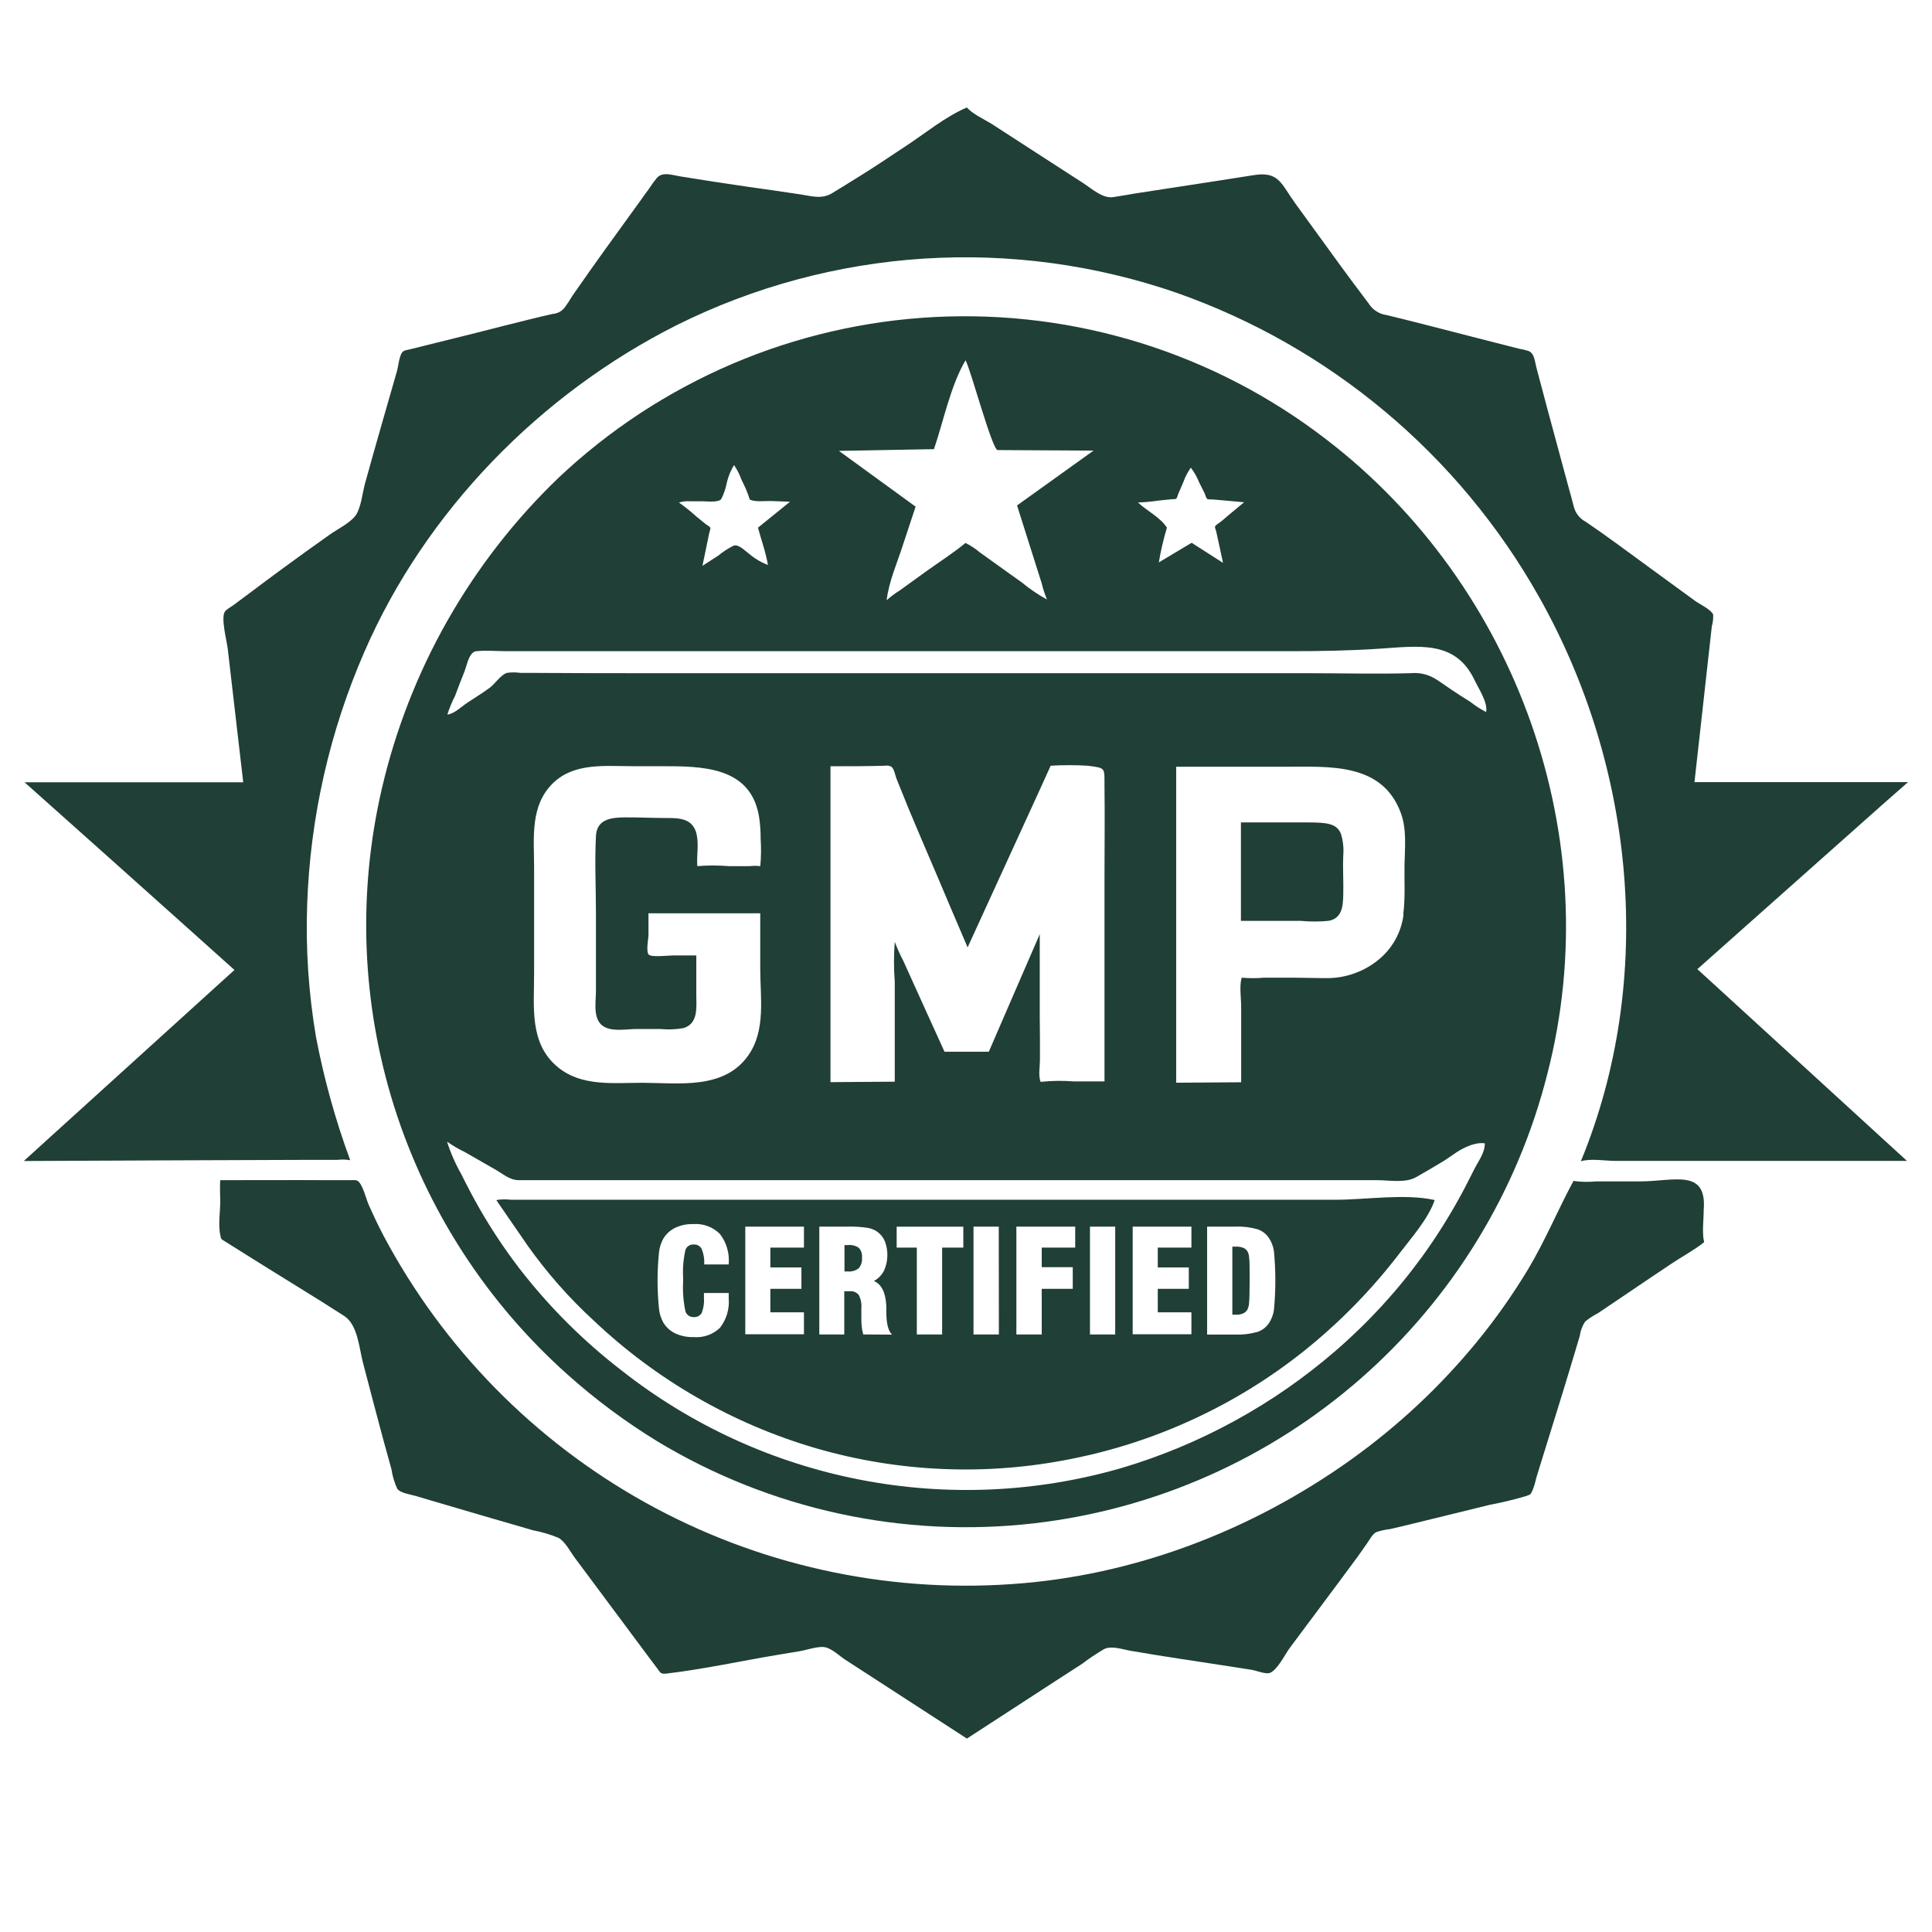 <svg version="1.0" preserveAspectRatio="xMidYMid meet" height="500" viewBox="0 0 375 375" zoomAndPan="magnify" width="500" xmlns:xlink="http://www.w3.org/1999/xlink" xmlns="http://www.w3.org/2000/svg"><defs><clipPath id="932e7be089"><path clip-rule="nonzero" d="M 42 228 L 331 228 L 331 337.363 L 42 337.363 Z M 42 228"></path></clipPath><clipPath id="0eb6301bc4"><path clip-rule="nonzero" d="M 4.473 20.863 L 370.473 20.863 L 370.473 226 L 4.473 226 Z M 4.473 20.863"></path></clipPath></defs><rect fill-opacity="1" height="450" y="-37.5" fill="#ffffff" width="450" x="-37.5"></rect><rect fill-opacity="1" height="450" y="-37.5" fill="#ffffff" width="450" x="-37.5"></rect><g clip-path="url(#932e7be089)"><path fill-rule="nonzero" fill-opacity="1" d="M 42.75 229.07 C 42.637 230.398 42.75 231.816 42.75 233.164 C 42.75 235.211 42.332 237.66 42.75 239.707 C 42.941 240.617 42.895 240.469 43.805 241.043 L 49 244.301 C 54.91 248.023 60.922 251.629 66.793 255.418 C 69.453 257.129 69.703 261.645 70.457 264.523 C 71.738 269.414 73.02 274.312 74.332 279.203 C 74.871 281.203 75.457 283.203 75.984 285.191 C 76.176 286.508 76.551 287.766 77.109 288.969 C 77.738 289.848 79.852 290.094 80.91 290.43 L 83.605 291.23 C 90.203 293.164 96.789 295.117 103.457 297.027 C 105.152 297.344 106.797 297.832 108.391 298.488 C 109.738 299.211 110.809 301.402 111.762 302.625 L 117.215 309.945 L 124.867 320.227 L 126.125 321.914 L 127.566 323.836 C 128.23 324.734 128.25 324.961 129.375 324.836 C 136.578 323.992 143.785 322.398 150.934 321.207 L 155.16 320.508 C 156.52 320.285 158.836 319.453 160.172 319.734 C 161.512 320.016 162.961 321.43 164.062 322.148 L 166.961 324.027 L 187.676 337.457 L 204.816 326.32 L 210.031 322.949 C 211.398 321.914 212.816 320.965 214.293 320.094 C 215.754 319.363 217.879 320.148 219.453 320.418 C 225.891 321.543 232.355 322.453 238.809 323.465 L 242.91 324.105 C 243.91 324.262 245.664 325.016 246.473 324.711 C 247.945 324.172 249.453 321.047 250.352 319.848 C 254.758 313.922 259.207 308.023 263.578 302.074 C 264.176 301.266 264.703 300.434 265.301 299.625 C 265.895 298.816 266.355 297.77 267.152 297.379 C 268.043 297.082 268.953 296.883 269.887 296.781 C 272.258 296.23 274.617 295.656 276.977 295.074 L 289.129 292.094 C 291.52 291.645 293.879 291.074 296.211 290.387 C 297.121 290.051 297.062 290.129 297.469 289.262 C 297.77 288.5 298.004 287.715 298.176 286.914 L 298.863 284.664 L 302.402 273.258 C 303.211 270.637 304.031 268.031 304.809 265.387 C 305.414 263.355 306.043 261.332 306.629 259.309 C 306.77 258.312 307.109 257.391 307.652 256.543 C 308.414 255.902 309.238 255.359 310.125 254.914 C 313.023 252.992 315.879 251.012 318.77 249.078 L 324.266 245.383 C 326.387 243.953 328.762 242.707 330.773 241.109 C 330.324 239.254 330.695 236.84 330.684 234.93 C 331.391 226.699 324.859 229.309 318.316 229.309 L 309.789 229.309 C 308.324 229.453 306.867 229.426 305.414 229.219 C 302.379 234.84 299.941 240.762 296.648 246.281 C 293.641 251.273 290.293 256.023 286.598 260.531 C 279.469 269.199 271.336 276.797 262.207 283.328 C 242.91 297.117 220.016 305.898 196.242 307.48 C 193.18 307.691 190.109 307.793 187.039 307.781 C 183.969 307.773 180.902 307.652 177.84 307.422 C 174.777 307.188 171.727 306.848 168.691 306.398 C 165.652 305.945 162.637 305.387 159.637 304.719 C 156.641 304.051 153.672 303.277 150.73 302.398 C 147.789 301.516 144.883 300.527 142.012 299.438 C 139.141 298.348 136.312 297.156 133.527 295.859 C 130.742 294.566 128.008 293.176 125.324 291.684 C 122.641 290.191 120.012 288.605 117.441 286.926 C 114.871 285.246 112.367 283.477 109.922 281.617 C 107.48 279.754 105.105 277.809 102.805 275.777 C 100.5 273.746 98.273 271.633 96.121 269.441 C 93.973 267.25 91.902 264.984 89.914 262.645 C 87.926 260.305 86.027 257.895 84.211 255.418 C 82.398 252.941 80.676 250.402 79.043 247.801 C 77.41 245.199 75.875 242.539 74.434 239.828 C 73.391 237.852 72.445 235.828 71.535 233.781 C 71.074 232.727 70.41 229.902 69.445 229.219 C 69.086 228.973 68.387 229.082 67.949 229.07 C 66.398 229.07 64.848 229.07 63.297 229.07 C 56.449 229.027 49.582 229.082 42.75 229.07 Z M 42.75 229.07" fill="#203f36"></path></g><g clip-path="url(#0eb6301bc4)"><path fill-rule="nonzero" fill-opacity="1" d="M 67.938 225.094 C 65.082 217.324 62.879 209.375 61.328 201.242 C 59.891 192.742 59.32 184.184 59.621 175.57 C 59.914 167.117 60.992 158.77 62.859 150.52 C 64.727 142.273 67.348 134.273 70.727 126.52 C 82.605 99.195 104.848 76.434 131.422 63.07 C 135.145 61.219 138.953 59.555 142.844 58.082 C 146.734 56.609 150.688 55.332 154.707 54.254 C 158.723 53.172 162.781 52.293 166.887 51.617 C 170.992 50.938 175.121 50.465 179.27 50.199 C 183.422 49.934 187.578 49.871 191.734 50.016 C 195.891 50.164 200.031 50.516 204.152 51.07 C 208.277 51.629 212.359 52.387 216.406 53.352 C 220.457 54.312 224.445 55.473 228.375 56.832 C 232.062 58.129 235.68 59.586 239.234 61.207 C 242.789 62.828 246.262 64.605 249.656 66.539 C 253.051 68.473 256.352 70.555 259.559 72.785 C 262.766 75.016 265.863 77.387 268.859 79.895 C 271.852 82.402 274.727 85.043 277.484 87.809 C 280.242 90.574 282.871 93.461 285.367 96.465 C 287.863 99.469 290.223 102.578 292.441 105.793 C 294.66 109.008 296.727 112.316 298.648 115.719 C 317.328 148.73 321.422 189.992 306.844 225.406 C 308.695 224.812 311.586 225.328 313.531 225.328 L 370.133 225.328 L 334.629 192.836 L 329.457 188.113 C 341.395 177.512 353.32 166.906 365.234 156.305 L 370.348 151.809 C 356.523 151.809 342.707 151.809 328.895 151.809 L 330.613 136.41 L 331.828 125.461 L 332.266 121.551 C 332.473 120.816 332.559 120.066 332.527 119.305 C 332.199 118.383 329.996 117.301 329.152 116.73 L 320.34 110.301 C 316.195 107.277 312.07 104.184 307.844 101.309 C 307.258 101.008 306.762 100.605 306.352 100.094 C 305.938 99.582 305.648 99.008 305.48 98.375 C 305.145 96.98 304.73 95.598 304.359 94.215 L 302.57 87.594 C 301.109 82.176 299.625 76.762 298.211 71.332 C 297.895 70.141 297.852 68.68 296.77 68.16 C 296.145 67.949 295.504 67.789 294.848 67.688 L 285.137 65.207 C 279.82 63.844 274.516 62.453 269.176 61.16 C 268.453 61.066 267.781 60.824 267.164 60.43 C 266.547 60.039 266.047 59.531 265.66 58.91 C 264.535 57.406 263.41 55.922 262.289 54.414 C 261.164 52.91 259.871 51.121 258.668 49.469 L 251.395 39.453 C 248.688 35.723 248.27 33.227 243.438 33.98 L 235.672 35.195 L 220.316 37.555 C 218.902 37.781 217.496 38.062 216.07 38.262 C 213.988 38.555 211.953 36.645 210.234 35.531 L 201.051 29.598 L 192.645 24.156 C 191.129 23.18 188.844 22.203 187.676 20.863 C 183.496 22.617 179.426 26.012 175.582 28.508 C 172.211 30.754 168.84 33.004 165.375 35.117 C 164.129 35.914 162.859 36.668 161.602 37.441 C 159.531 38.734 157.645 38.082 155.371 37.734 C 151.922 37.207 148.461 36.723 145 36.23 C 140.648 35.598 136.32 34.938 131.984 34.227 C 130.34 33.957 128.609 33.285 127.488 34.543 C 126.926 35.234 126.406 35.953 125.926 36.699 C 125.414 37.383 124.922 38.066 124.441 38.758 C 119.945 44.973 115.449 51.121 111.109 57.406 C 110.621 58.234 110.09 59.035 109.516 59.809 C 108.914 60.484 108.164 60.859 107.266 60.934 C 105.68 61.281 104.098 61.676 102.523 62.059 C 99.152 62.879 95.848 63.742 92.508 64.586 L 79.684 67.777 C 79.133 67.926 78.426 67.961 78.098 68.352 C 77.469 69.117 77.312 71.141 77.043 72.062 C 74.961 79.312 72.84 86.641 70.828 93.922 C 70.367 95.645 70.086 98.418 69.117 99.914 C 68.152 101.41 65.398 102.77 63.969 103.793 C 60.973 105.906 58.02 108.031 55.113 110.164 C 52.812 111.852 50.52 113.555 48.234 115.277 C 47.258 116 46.266 116.73 45.301 117.461 C 44.863 117.797 43.863 118.293 43.602 118.797 C 42.883 120.145 44.008 124.262 44.211 125.992 C 45.215 134.617 46.215 143.234 47.211 151.844 C 33.062 151.844 18.918 151.844 4.77 151.844 C 16.66 162.445 28.547 173.066 40.422 183.707 L 45.504 188.27 C 33.602 199.047 21.707 209.832 9.816 220.633 L 4.621 225.352 C 22.938 225.262 41.246 225.188 59.551 225.129 L 65.52 225.129 C 66.336 225.031 67.148 225.051 67.961 225.195 Z M 67.938 225.094" fill="#203f36"></path></g><path fill-rule="nonzero" fill-opacity="1" d="M 110.164 266.805 C 115.574 271.641 121.367 275.953 127.555 279.742 C 133.008 283.035 138.695 285.863 144.617 288.219 C 150.539 290.574 156.613 292.43 162.84 293.785 C 169.066 295.141 175.363 295.973 181.727 296.289 C 188.094 296.605 194.441 296.398 200.77 295.668 C 203.688 295.328 206.586 294.883 209.465 294.324 C 212.348 293.766 215.203 293.102 218.035 292.328 C 220.863 291.555 223.66 290.676 226.426 289.691 C 229.191 288.703 231.914 287.617 234.598 286.426 C 237.277 285.238 239.914 283.945 242.496 282.559 C 245.082 281.168 247.613 279.684 250.086 278.105 C 252.559 276.523 254.969 274.852 257.312 273.09 C 259.66 271.328 261.938 269.48 264.145 267.547 C 266.352 265.613 268.484 263.598 270.539 261.504 C 272.594 259.406 274.566 257.238 276.457 254.992 C 278.348 252.75 280.152 250.438 281.871 248.059 C 283.586 245.676 285.211 243.234 286.742 240.734 C 288.273 238.23 289.711 235.672 291.051 233.062 C 292.391 230.449 293.629 227.793 294.766 225.086 C 295.906 222.383 296.938 219.637 297.871 216.855 C 298.801 214.074 299.625 211.258 300.344 208.414 C 312.102 162.926 294.547 113.719 257.34 85.223 C 256 84.191 254.637 83.191 253.254 82.219 C 251.867 81.246 250.465 80.305 249.035 79.398 C 247.609 78.488 246.164 77.609 244.699 76.766 C 243.234 75.918 241.75 75.105 240.25 74.324 C 238.75 73.547 237.23 72.801 235.699 72.086 C 234.164 71.375 232.613 70.695 231.051 70.051 C 229.484 69.406 227.91 68.797 226.316 68.219 C 224.727 67.645 223.125 67.105 221.508 66.602 C 219.895 66.098 218.27 65.629 216.633 65.199 C 214.996 64.766 213.355 64.371 211.699 64.008 C 210.047 63.648 208.387 63.328 206.719 63.039 C 205.055 62.754 203.379 62.504 201.703 62.293 C 200.023 62.082 198.34 61.906 196.656 61.766 C 194.969 61.629 193.281 61.527 191.59 61.465 C 189.902 61.402 188.211 61.375 186.52 61.387 C 184.824 61.398 183.137 61.445 181.445 61.531 C 179.758 61.617 178.07 61.742 176.387 61.902 C 174.703 62.062 173.023 62.258 171.348 62.492 C 169.672 62.73 168.004 63 166.34 63.309 C 164.676 63.617 163.02 63.961 161.371 64.344 C 159.723 64.727 158.086 65.145 156.457 65.598 C 154.824 66.051 153.207 66.539 151.598 67.066 C 149.992 67.59 148.395 68.152 146.812 68.746 C 145.23 69.344 143.66 69.973 142.105 70.641 C 140.551 71.305 139.008 72.004 137.484 72.738 C 135.961 73.469 134.453 74.238 132.961 75.039 C 131.473 75.836 130 76.668 128.547 77.535 C 127.09 78.398 125.656 79.297 124.242 80.223 C 122.828 81.152 121.438 82.113 120.062 83.102 C 118.691 84.09 117.344 85.109 116.016 86.16 C 114.691 87.211 113.387 88.289 112.105 89.395 C 110.828 90.504 109.574 91.637 108.344 92.801 C 104.121 96.863 100.207 101.211 96.609 105.84 C 93.012 110.469 89.766 115.332 86.867 120.43 C 83.973 125.527 81.457 130.805 79.324 136.266 C 77.191 141.727 75.457 147.312 74.129 153.023 C 73.539 155.566 73.031 158.125 72.609 160.699 C 72.188 163.277 71.855 165.863 71.605 168.465 C 71.359 171.062 71.195 173.668 71.125 176.277 C 71.051 178.887 71.062 181.496 71.164 184.102 C 71.266 186.711 71.457 189.312 71.73 191.91 C 72.008 194.504 72.367 197.09 72.816 199.66 C 73.266 202.234 73.801 204.785 74.422 207.324 C 75.039 209.859 75.746 212.371 76.531 214.859 C 77.32 217.348 78.191 219.809 79.145 222.238 C 80.098 224.668 81.129 227.062 82.242 229.426 C 83.359 231.785 84.547 234.109 85.816 236.391 C 87.086 238.672 88.43 240.906 89.848 243.098 C 91.27 245.289 92.758 247.43 94.32 249.523 C 95.883 251.613 97.516 253.652 99.211 255.633 C 100.91 257.613 102.676 259.539 104.504 261.402 C 106.328 263.266 108.219 265.066 110.164 266.805 Z M 285.676 227.891 C 284.824 229.578 283.969 231.266 283.047 232.895 C 280.922 236.711 278.582 240.391 276.023 243.93 C 271.137 250.652 265.551 256.727 259.262 262.164 C 253.223 267.395 246.695 271.93 239.684 275.77 C 232.676 279.613 225.34 282.668 217.676 284.945 C 213.566 286.133 209.402 287.074 205.184 287.77 C 200.965 288.461 196.719 288.906 192.445 289.098 C 188.176 289.285 183.906 289.223 179.641 288.91 C 175.375 288.594 171.145 288.027 166.945 287.211 C 162.75 286.395 158.613 285.336 154.543 284.027 C 150.469 282.723 146.488 281.18 142.602 279.402 C 138.711 277.621 134.941 275.621 131.289 273.395 C 127.637 271.172 124.129 268.738 120.766 266.098 C 113.262 260.332 106.617 253.707 100.824 246.223 C 97.934 242.453 95.312 238.504 92.957 234.379 C 91.734 232.23 90.598 230.051 89.508 227.848 C 88.375 225.859 87.465 223.777 86.777 221.598 C 87.879 222.371 89.035 223.047 90.25 223.633 L 96.273 227.082 C 97.711 227.914 98.992 229.07 100.668 229.07 L 236.816 229.07 C 243.785 229.07 250.754 229.07 257.723 229.07 L 267.289 229.07 C 269.695 229.07 272.742 229.691 274.91 228.465 C 276.574 227.52 278.227 226.543 279.879 225.555 C 280.867 224.969 281.789 224.262 282.754 223.633 C 284.305 222.633 286.453 221.652 288.207 221.922 C 288.207 223.801 286.98 225.297 286.148 226.961 Z M 134.375 160.16 C 133.254 158.832 131.352 158.766 129.32 158.777 C 126.645 158.777 123.969 158.633 121.293 158.652 C 118.617 158.676 115.82 158.992 115.672 162.297 C 115.414 167.254 115.672 172.312 115.672 177.277 C 115.672 181.438 115.672 185.598 115.672 189.754 C 115.672 190.633 115.672 191.496 115.672 192.375 C 115.672 194.621 114.934 198.184 117.461 199.398 C 119.227 200.242 121.664 199.734 123.562 199.727 L 128.148 199.727 C 129.656 199.875 131.156 199.82 132.645 199.555 C 135.5 198.723 135.176 195.668 135.152 193.316 C 135.152 190.676 135.152 188.023 135.152 185.449 L 130.656 185.449 C 129.711 185.449 126.316 185.879 125.867 185.238 C 125.418 184.598 125.801 182.359 125.867 181.684 C 125.867 180.211 125.867 178.738 125.867 177.266 C 133.09 177.266 140.324 177.266 147.562 177.266 C 147.562 180.848 147.562 184.426 147.562 188 C 147.562 193.621 148.684 199.984 145.234 204.863 C 140.547 211.527 131.812 210.199 124.734 210.168 C 119.113 210.168 112.93 210.941 108.312 207.164 C 102.691 202.57 103.68 195.488 103.668 188.98 C 103.668 184.91 103.668 180.84 103.668 176.773 C 103.668 173.969 103.668 171.172 103.668 168.375 C 103.668 162.633 102.828 156.383 107.355 151.988 C 111.48 148 117.473 148.719 122.723 148.719 C 124.586 148.719 126.465 148.719 128.34 148.719 C 136.207 148.719 145.684 148.719 147.324 158.484 C 147.547 159.922 147.652 161.371 147.641 162.824 C 147.758 164.59 147.734 166.355 147.574 168.117 C 146.887 168.039 146.203 168.039 145.516 168.117 L 141.457 168.117 C 139.418 167.949 137.383 167.949 135.344 168.117 C 135.188 166.094 135.656 164.051 135.23 162.027 C 135.109 161.328 134.824 160.707 134.375 160.16 Z M 201.816 197.441 L 201.816 196.32 C 201.816 191.32 201.816 186.324 201.816 181.324 C 198.523 188.934 195.207 196.531 191.926 204.141 L 183.328 204.141 C 181.754 200.656 180.172 197.172 178.582 193.688 L 175.348 186.539 C 174.711 185.332 174.152 184.086 173.672 182.809 C 173.473 185.395 173.473 187.98 173.672 190.562 L 173.672 195.602 C 173.672 200.375 173.672 205.164 173.672 209.953 L 161.195 210.043 C 161.195 192.133 161.195 174.227 161.195 156.316 L 161.195 148.73 C 164.715 148.73 168.254 148.73 171.773 148.629 C 172.211 148.543 172.625 148.609 173.02 148.82 C 173.605 149.281 173.75 150.539 174.055 151.258 C 174.809 153.113 175.559 154.957 176.301 156.812 C 178.875 163.016 181.586 169.176 184.168 175.355 L 187.812 183.887 C 192.496 173.629 197.188 163.375 201.895 153.125 L 203.93 148.629 C 206.332 148.48 208.734 148.48 211.133 148.629 C 214.789 149.102 214.336 148.965 214.383 152.887 C 214.461 158.508 214.383 164.25 214.383 169.926 L 214.383 209.898 L 208.379 209.898 C 206.242 209.734 204.105 209.766 201.973 209.988 C 201.512 208.672 201.852 207.098 201.852 205.727 C 201.852 204.355 201.852 202.848 201.852 201.41 Z M 272.402 177.277 C 272.402 177.426 272.402 177.559 272.402 177.707 C 272.164 179.406 271.621 181.004 270.773 182.496 C 269.926 183.988 268.832 185.273 267.492 186.348 C 266.082 187.488 264.523 188.355 262.812 188.957 C 261.105 189.562 259.344 189.859 257.531 189.855 C 255.285 189.855 253.105 189.766 250.891 189.766 L 245.359 189.766 C 243.91 189.895 242.461 189.895 241.012 189.766 C 240.527 191.375 240.91 193.676 240.91 195.387 C 240.91 196.68 240.91 197.961 240.91 199.254 L 240.91 210.066 L 228.297 210.156 C 228.297 192.246 228.297 174.332 228.297 156.418 L 228.297 148.82 C 235.422 148.82 242.543 148.82 249.652 148.82 C 258.117 148.82 268.234 148.043 271.863 157.699 C 273.078 160.891 272.684 164.441 272.617 167.816 C 272.551 171.188 272.785 174.098 272.391 177.277 Z M 228.297 96.789 C 228.488 96.633 228.59 96.125 228.68 95.902 C 229.027 95.102 229.375 94.305 229.715 93.508 C 230.059 92.527 230.535 91.617 231.141 90.777 C 231.793 91.629 232.32 92.555 232.715 93.551 L 233.84 95.801 C 233.941 96.035 234.109 96.699 234.332 96.844 C 234.559 96.992 235.055 96.914 235.301 96.938 L 237.898 97.16 L 241.473 97.488 L 238.66 99.824 C 238.02 100.363 237.379 100.949 236.727 101.43 C 236.547 101.59 235.941 101.926 235.852 102.172 C 235.762 102.422 236.008 102.895 236.062 103.129 C 236.246 103.984 236.434 104.848 236.625 105.715 C 236.875 106.84 237.133 108.074 237.391 109.254 L 231.297 105.355 L 224.926 109.164 C 225.309 106.883 225.832 104.637 226.5 102.422 C 225.16 100.352 222.656 99.207 220.879 97.531 C 222.188 97.488 223.488 97.371 224.781 97.172 L 227.172 96.926 C 227.445 96.867 228.129 96.938 228.297 96.789 Z M 181.281 87.18 C 183.156 81.695 184.484 74.895 187.406 69.938 C 188.383 71.59 192.578 87.348 193.645 87.359 L 212.258 87.461 C 207.301 91.012 202.367 94.562 197.41 98.105 C 198.355 101.082 199.289 104.062 200.23 107.027 L 202.188 113.199 C 202.445 114.285 202.789 115.34 203.223 116.371 C 201.5 115.426 199.879 114.328 198.367 113.074 L 195.613 111.109 L 190.172 107.207 C 189.324 106.484 188.398 105.879 187.395 105.387 C 185 107.379 182.293 109.086 179.762 110.906 L 174.707 114.559 C 173.777 115.129 172.906 115.777 172.098 116.504 C 172.523 112.895 174.121 109.312 175.234 105.848 L 177.719 98.34 C 172.75 94.742 167.805 91.125 162.836 87.516 Z M 133.961 97.297 C 134.793 97.297 135.637 97.297 136.289 97.297 C 137.219 97.297 139.422 97.586 139.996 96.867 C 140.531 95.797 140.906 94.672 141.121 93.496 C 141.406 92.348 141.859 91.273 142.48 90.27 C 143.086 91.172 143.574 92.137 143.941 93.16 C 144.582 94.383 145.117 95.652 145.539 96.969 C 146.66 97.488 148.402 97.207 149.641 97.25 L 153.34 97.387 L 147.121 102.422 C 147.762 104.805 148.664 107.254 149.055 109.672 C 147.684 109.129 146.434 108.379 145.312 107.422 C 144.582 106.906 143.414 105.625 142.438 105.895 C 141.348 106.426 140.34 107.078 139.414 107.848 L 136.344 109.828 L 137.152 105.938 L 137.613 103.691 C 137.613 103.434 137.961 102.723 137.871 102.453 C 137.781 102.184 137.219 101.926 137.039 101.781 L 135.164 100.25 C 134.09 99.285 132.965 98.383 131.793 97.543 C 132.5 97.328 133.223 97.246 133.961 97.297 Z M 91.832 126.652 C 92.027 126.5 92.25 126.414 92.496 126.395 C 94.387 126.203 96.453 126.395 98.352 126.395 L 250.621 126.395 C 256.328 126.395 261.938 126.293 267.625 125.922 C 275.371 125.418 282.508 124.191 286.207 132.004 C 286.98 133.645 288.824 136.332 288.453 138.207 C 287.348 137.633 286.309 136.957 285.328 136.184 C 284.082 135.434 282.867 134.625 281.641 133.812 C 280.418 133.004 279.395 132.207 278.27 131.566 C 276.863 130.816 275.363 130.516 273.773 130.668 C 267.031 130.848 260.285 130.668 253.543 130.668 L 211.113 130.668 C 182.848 130.668 154.582 130.668 126.316 130.668 C 118.586 130.668 110.84 130.668 103.105 130.609 C 102.41 130.609 101.715 130.609 101.016 130.609 C 100.137 130.477 99.254 130.477 98.375 130.609 C 97.148 131.039 96.129 132.68 95.094 133.465 C 93.699 134.512 92.191 135.398 90.742 136.375 C 89.621 137.105 88.18 138.566 86.832 138.691 C 87.238 137.434 87.738 136.215 88.34 135.039 C 88.922 133.434 89.551 131.848 90.191 130.25 C 90.586 129.195 90.91 127.352 91.832 126.652 Z M 91.832 126.652" fill="#203f36"></path><path fill-rule="nonzero" fill-opacity="1" d="M 260.285 161.879 C 259.5 159.855 257.602 159.633 253.848 159.633 C 252.484 159.633 251.125 159.633 249.777 159.633 L 240.863 159.633 C 240.863 165.992 240.863 172.363 240.863 178.738 C 244.719 178.738 248.586 178.738 252.453 178.738 C 254.254 178.91 256.055 178.91 257.859 178.738 C 260.512 178.258 260.668 175.918 260.727 173.637 C 260.793 171.121 260.613 168.602 260.727 166.082 C 260.844 164.656 260.699 163.254 260.285 161.879 Z M 260.285 161.879" fill="#203f36"></path><path fill-rule="nonzero" fill-opacity="1" d="M 242.102 242.84 C 241.895 242.531 241.617 242.312 241.27 242.18 C 240.809 242.02 240.336 241.949 239.852 241.965 L 239.199 241.965 L 239.199 255.184 L 239.91 255.184 C 240.359 255.199 240.801 255.129 241.223 254.969 C 241.574 254.82 241.859 254.586 242.078 254.273 C 242.32 253.812 242.441 253.32 242.449 252.801 C 242.516 252.082 242.551 250.652 242.551 248.539 L 242.551 247.586 C 242.551 245.844 242.551 244.672 242.449 244.055 C 242.434 243.621 242.316 243.219 242.102 242.84 Z M 242.102 242.84" fill="#203f36"></path><path fill-rule="nonzero" fill-opacity="1" d="M 164.535 241.672 L 163.914 241.672 L 163.914 246.785 L 164.523 246.785 C 165.324 246.863 166.043 246.656 166.68 246.168 C 167.176 245.566 167.387 244.875 167.309 244.102 C 167.383 243.371 167.172 242.734 166.68 242.188 C 166.027 241.762 165.312 241.59 164.535 241.672 Z M 164.535 241.672" fill="#203f36"></path><path fill-rule="nonzero" fill-opacity="1" d="M 96.34 232.949 L 102.41 241.762 C 106.16 247.047 110.422 251.887 115.191 256.273 C 121.305 262.07 128.012 267.07 135.316 271.27 C 142.625 275.469 150.32 278.75 158.406 281.113 C 166.461 283.445 174.676 284.785 183.051 285.133 C 191.426 285.48 199.723 284.828 207.941 283.172 C 216.156 281.543 224.062 278.969 231.66 275.457 C 239.262 271.945 246.34 267.586 252.902 262.387 C 259.934 256.785 266.176 250.418 271.641 243.281 C 273.941 240.258 277.258 236.535 278.473 232.926 C 272.684 231.637 265.211 232.871 259.23 232.871 L 99.184 232.871 C 98.344 232.777 97.508 232.777 96.668 232.871 C 96.562 232.914 96.453 232.941 96.34 232.949 Z M 139.793 257.68 C 139.113 258.344 138.324 258.84 137.426 259.164 C 136.531 259.484 135.609 259.609 134.656 259.531 C 133.441 259.566 132.277 259.34 131.164 258.859 C 130.176 258.402 129.391 257.715 128.801 256.801 C 128.32 255.957 128.023 255.047 127.914 254.082 C 127.539 250.402 127.539 246.723 127.914 243.043 C 128.023 242.078 128.32 241.168 128.801 240.324 C 129.387 239.426 130.164 238.742 131.129 238.277 C 132.223 237.785 133.367 237.559 134.566 237.594 C 135.527 237.52 136.457 237.652 137.355 237.984 C 138.258 238.316 139.047 238.824 139.727 239.504 C 140.359 240.316 140.824 241.219 141.117 242.203 C 141.414 243.191 141.523 244.195 141.445 245.223 L 141.445 245.426 L 136.691 245.426 C 136.75 244.391 136.586 243.391 136.199 242.426 C 136.051 242.141 135.836 241.918 135.559 241.762 C 135.277 241.605 134.977 241.539 134.656 241.559 C 134.301 241.531 133.969 241.617 133.668 241.812 C 133.367 242.008 133.156 242.277 133.039 242.617 C 132.633 244.449 132.484 246.305 132.602 248.18 L 132.602 248.574 C 132.48 250.574 132.629 252.559 133.039 254.52 C 133.148 254.871 133.352 255.152 133.656 255.359 C 133.957 255.57 134.289 255.664 134.656 255.645 C 134.969 255.672 135.266 255.613 135.543 255.469 C 135.82 255.324 136.039 255.117 136.199 254.844 C 136.566 253.895 136.711 252.906 136.637 251.891 L 136.637 250.969 L 141.445 250.969 C 141.445 251.09 141.445 251.227 141.445 251.371 C 141.445 251.52 141.445 251.73 141.445 252.023 C 141.527 253.035 141.426 254.023 141.141 254.996 C 140.855 255.969 140.406 256.859 139.793 257.668 Z M 156.047 242.156 L 149.527 242.156 L 149.527 246.012 L 155.555 246.012 L 155.555 250.16 L 149.527 250.16 L 149.527 254.723 L 156.047 254.723 L 156.047 258.98 L 144.66 258.98 L 144.66 238.086 L 156.047 238.086 Z M 167.559 259.016 C 167.422 258.566 167.328 258.109 167.277 257.645 C 167.215 257.137 167.188 256.625 167.188 256.117 C 167.188 255.777 167.188 255.375 167.188 254.902 C 167.188 254.418 167.188 254.113 167.188 253.969 C 167.27 253.043 167.102 252.168 166.68 251.34 C 166.457 251.078 166.184 250.883 165.863 250.758 C 165.543 250.633 165.211 250.59 164.871 250.629 L 163.871 250.629 L 163.871 259.016 L 159.027 259.016 L 159.027 238.086 L 164.535 238.086 C 165.852 238.051 167.164 238.133 168.469 238.332 C 169.195 238.465 169.855 238.754 170.445 239.199 C 171.047 239.688 171.492 240.289 171.785 241.008 C 172.117 241.922 172.27 242.867 172.234 243.836 C 172.203 244.809 171.988 245.742 171.594 246.629 C 171.141 247.492 170.488 248.164 169.637 248.641 C 171.145 249.316 171.883 250.891 172.031 253.418 L 172.031 253.484 C 172.031 253.742 172.031 254.125 172.031 254.609 C 172.031 256.969 172.457 258.441 173.156 259.051 Z M 186.98 242.156 L 182.867 242.156 L 182.867 259.016 L 177.953 259.016 L 177.953 242.156 L 174.043 242.156 L 174.043 238.098 L 186.98 238.098 Z M 193.883 259.016 L 188.957 259.016 L 188.957 238.086 L 193.859 238.086 Z M 208.695 242.156 L 202.199 242.156 L 202.199 245.965 L 208.223 245.965 L 208.223 250.16 L 202.199 250.16 L 202.199 259.016 L 197.277 259.016 L 197.277 238.086 L 208.695 238.086 Z M 216.461 259.016 L 211.562 259.016 L 211.562 238.086 L 216.461 238.086 Z M 231.254 242.156 L 224.723 242.156 L 224.723 246.012 L 230.746 246.012 L 230.746 250.16 L 224.723 250.16 L 224.723 254.723 L 231.254 254.723 L 231.254 258.98 L 219.855 258.98 L 219.855 238.086 L 231.254 238.086 Z M 247.27 254.273 C 247.133 255.172 246.82 256.008 246.336 256.777 C 245.781 257.609 245.031 258.191 244.09 258.52 C 242.656 258.926 241.195 259.098 239.707 259.039 L 234.301 259.039 L 234.301 238.086 L 239.707 238.086 C 241.195 238.023 242.656 238.191 244.09 238.594 C 245.035 238.926 245.785 239.512 246.336 240.348 C 246.824 241.113 247.133 241.945 247.27 242.84 C 247.633 246.648 247.633 250.453 247.27 254.262 Z M 247.27 254.273" fill="#203f36"></path></svg>